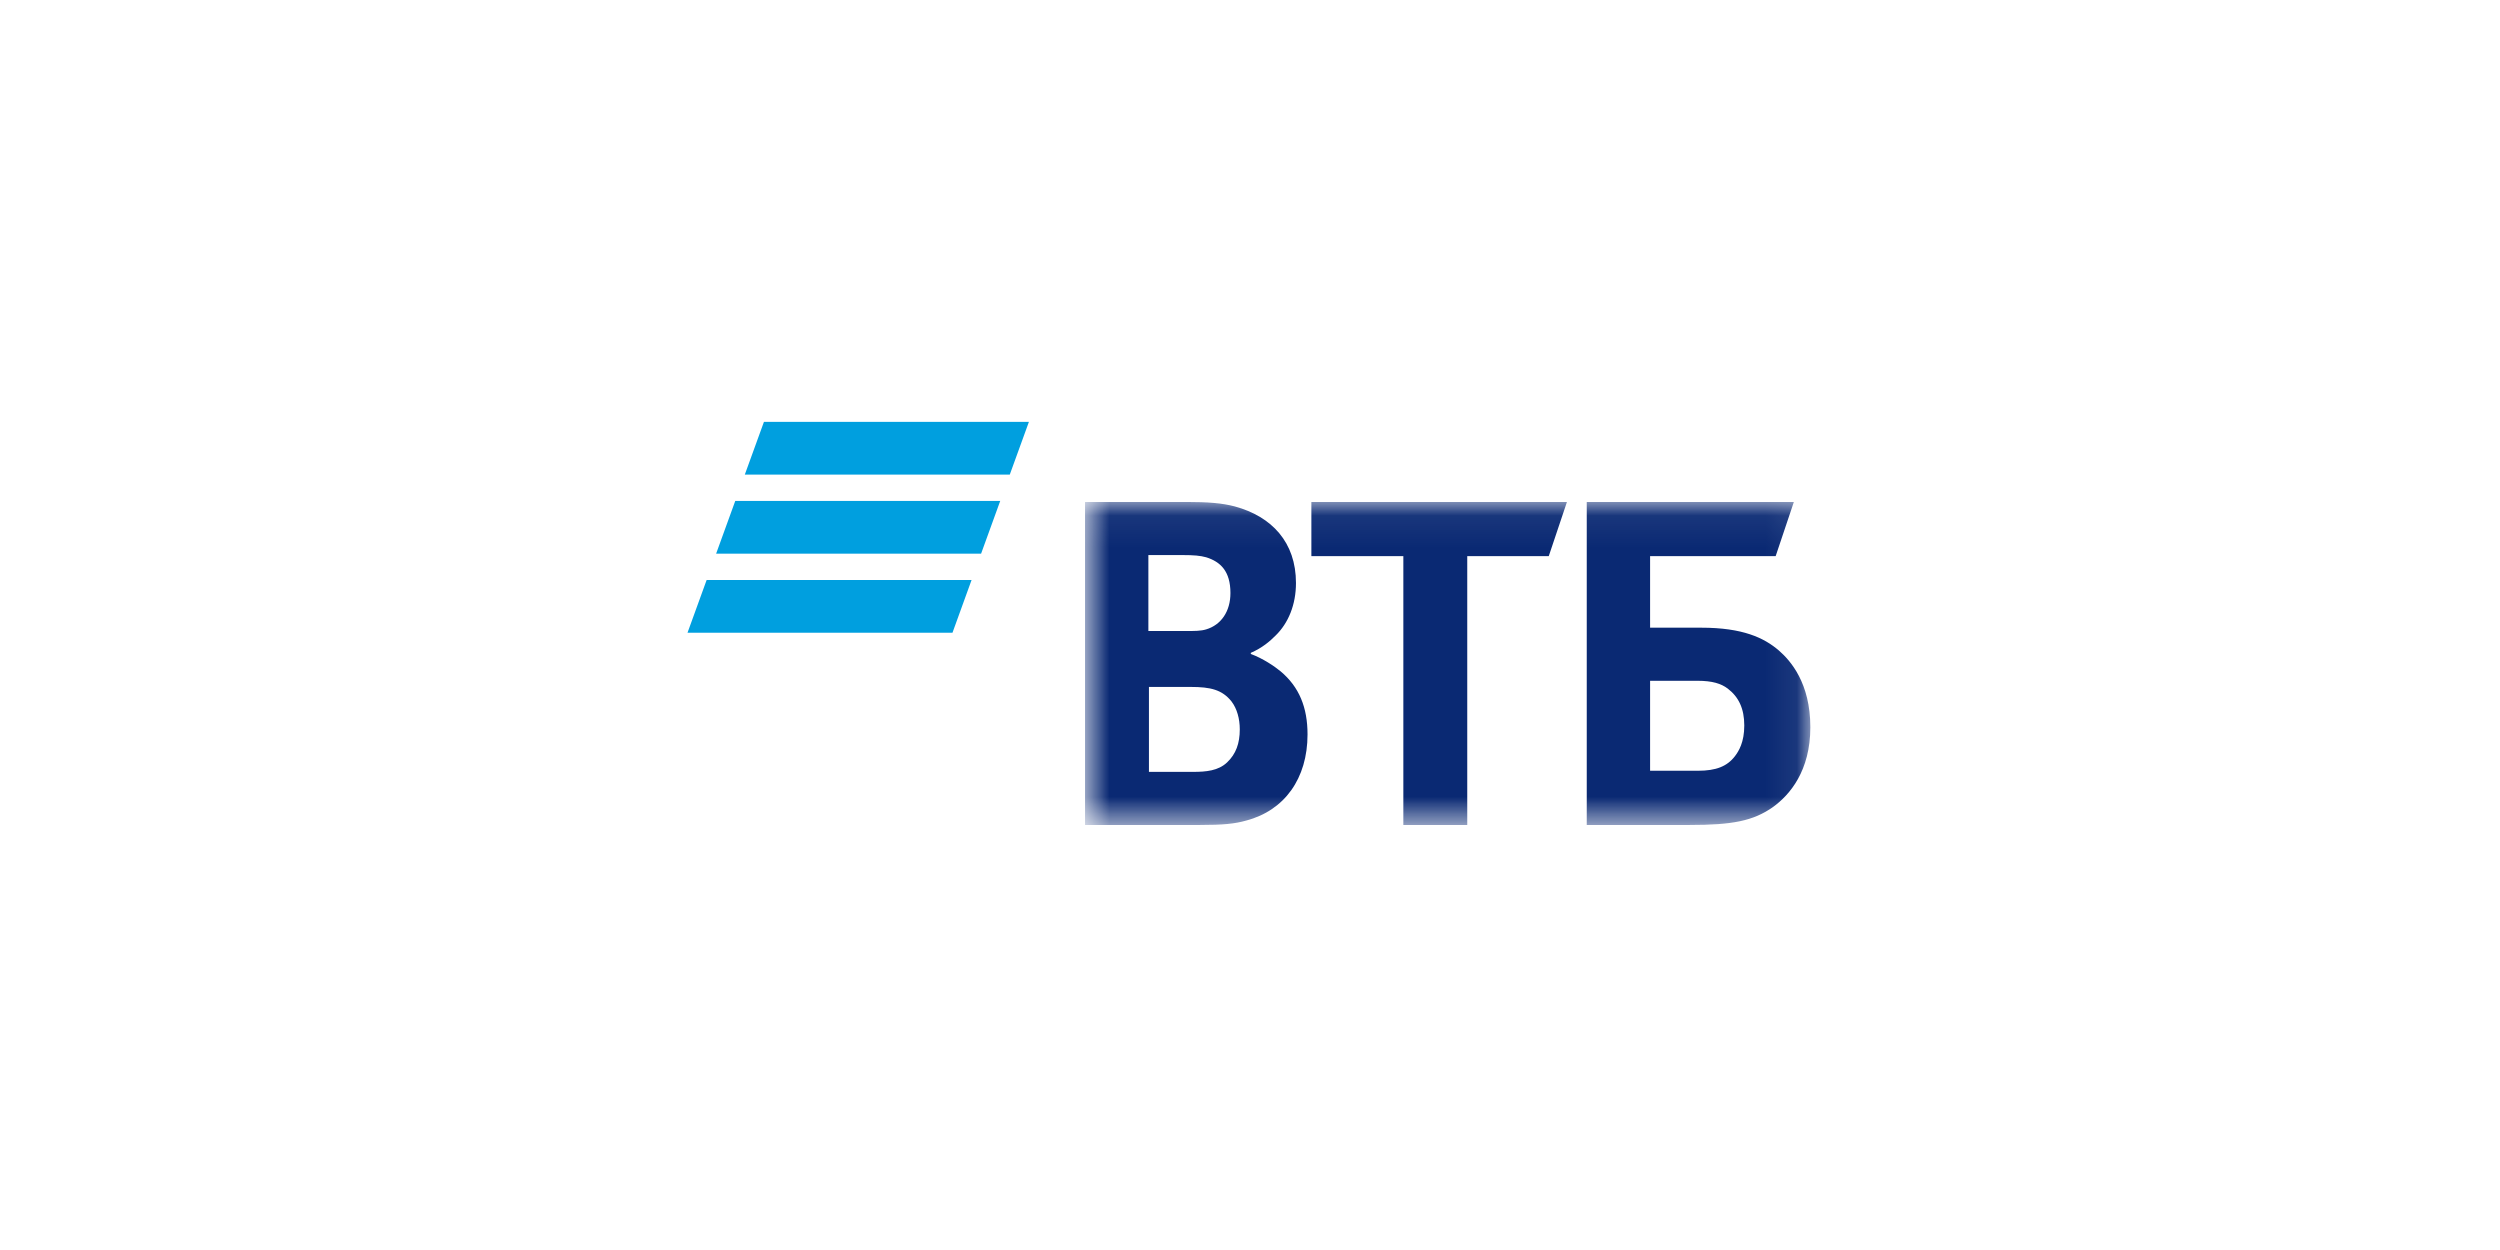 <svg width="80" height="40" viewBox="0 0 80 40" fill="none" xmlns="http://www.w3.org/2000/svg">
<rect width="80" height="40" fill="white"/>
<g clip-path="url(#clip0_90_4713)">
<path fill-rule="evenodd" clip-rule="evenodd" d="M24.446 13.5L23.834 15.187H32.313L32.925 13.5H24.446ZM23.528 16.03L22.916 17.717H31.395L32.007 16.03H23.528ZM22.612 18.561L22 20.248H30.479L31.09 18.561H22.612Z" fill="#009FDF"/>
<mask id="mask0_90_4713" style="mask-type:alpha" maskUnits="userSpaceOnUse" x="34" y="16" width="24" height="11">
<path d="M34.721 26.399H57.931V16.063H34.721V26.399Z" fill="white"/>
</mask>
<g mask="url(#mask0_90_4713)">
<path fill-rule="evenodd" clip-rule="evenodd" d="M40.026 20.891V20.927C40.413 21.07 40.783 21.32 40.977 21.481C41.577 21.982 41.841 22.643 41.841 23.502C41.841 24.915 41.101 25.934 39.885 26.256C39.514 26.363 39.127 26.399 38.404 26.399H34.721V16.063H37.981C38.651 16.063 39.109 16.099 39.514 16.206C40.696 16.528 41.471 17.351 41.471 18.656C41.471 19.353 41.224 19.944 40.819 20.337C40.643 20.515 40.396 20.73 40.026 20.891ZM36.766 21.982V24.7H38.175C38.598 24.7 38.986 24.664 39.268 24.396C39.55 24.128 39.673 23.788 39.673 23.341C39.673 23.001 39.585 22.679 39.409 22.447C39.109 22.071 38.739 21.982 38.105 21.982H36.766ZM36.748 20.193H37.893C38.246 20.193 38.422 20.193 38.598 20.14C39.074 19.997 39.374 19.568 39.374 18.977C39.374 18.28 39.056 17.976 38.598 17.833C38.404 17.78 38.211 17.762 37.823 17.762H36.748V20.193ZM44.907 26.399V17.797H41.964V16.063H50.142L49.56 17.797H46.952V26.399H44.907ZM50.776 26.399V16.063H57.403L56.821 17.797H52.803V20.086H54.442C55.764 20.086 56.451 20.408 56.927 20.819C57.297 21.141 57.931 21.857 57.931 23.27C57.931 24.664 57.279 25.433 56.733 25.827C56.099 26.273 55.429 26.399 54.072 26.399H50.776ZM52.803 24.664H54.337C54.918 24.664 55.27 24.521 55.517 24.199C55.64 24.038 55.817 23.752 55.817 23.216C55.817 22.679 55.64 22.304 55.288 22.035C55.077 21.875 54.794 21.785 54.319 21.785H52.803V24.664Z" fill="#0A2973"/>
</g>
</g>
<defs>
<clipPath id="clip0_90_4713">
<rect width="36" height="13" fill="white" transform="translate(22 13.5)"/>
</clipPath>
</defs>
</svg>

